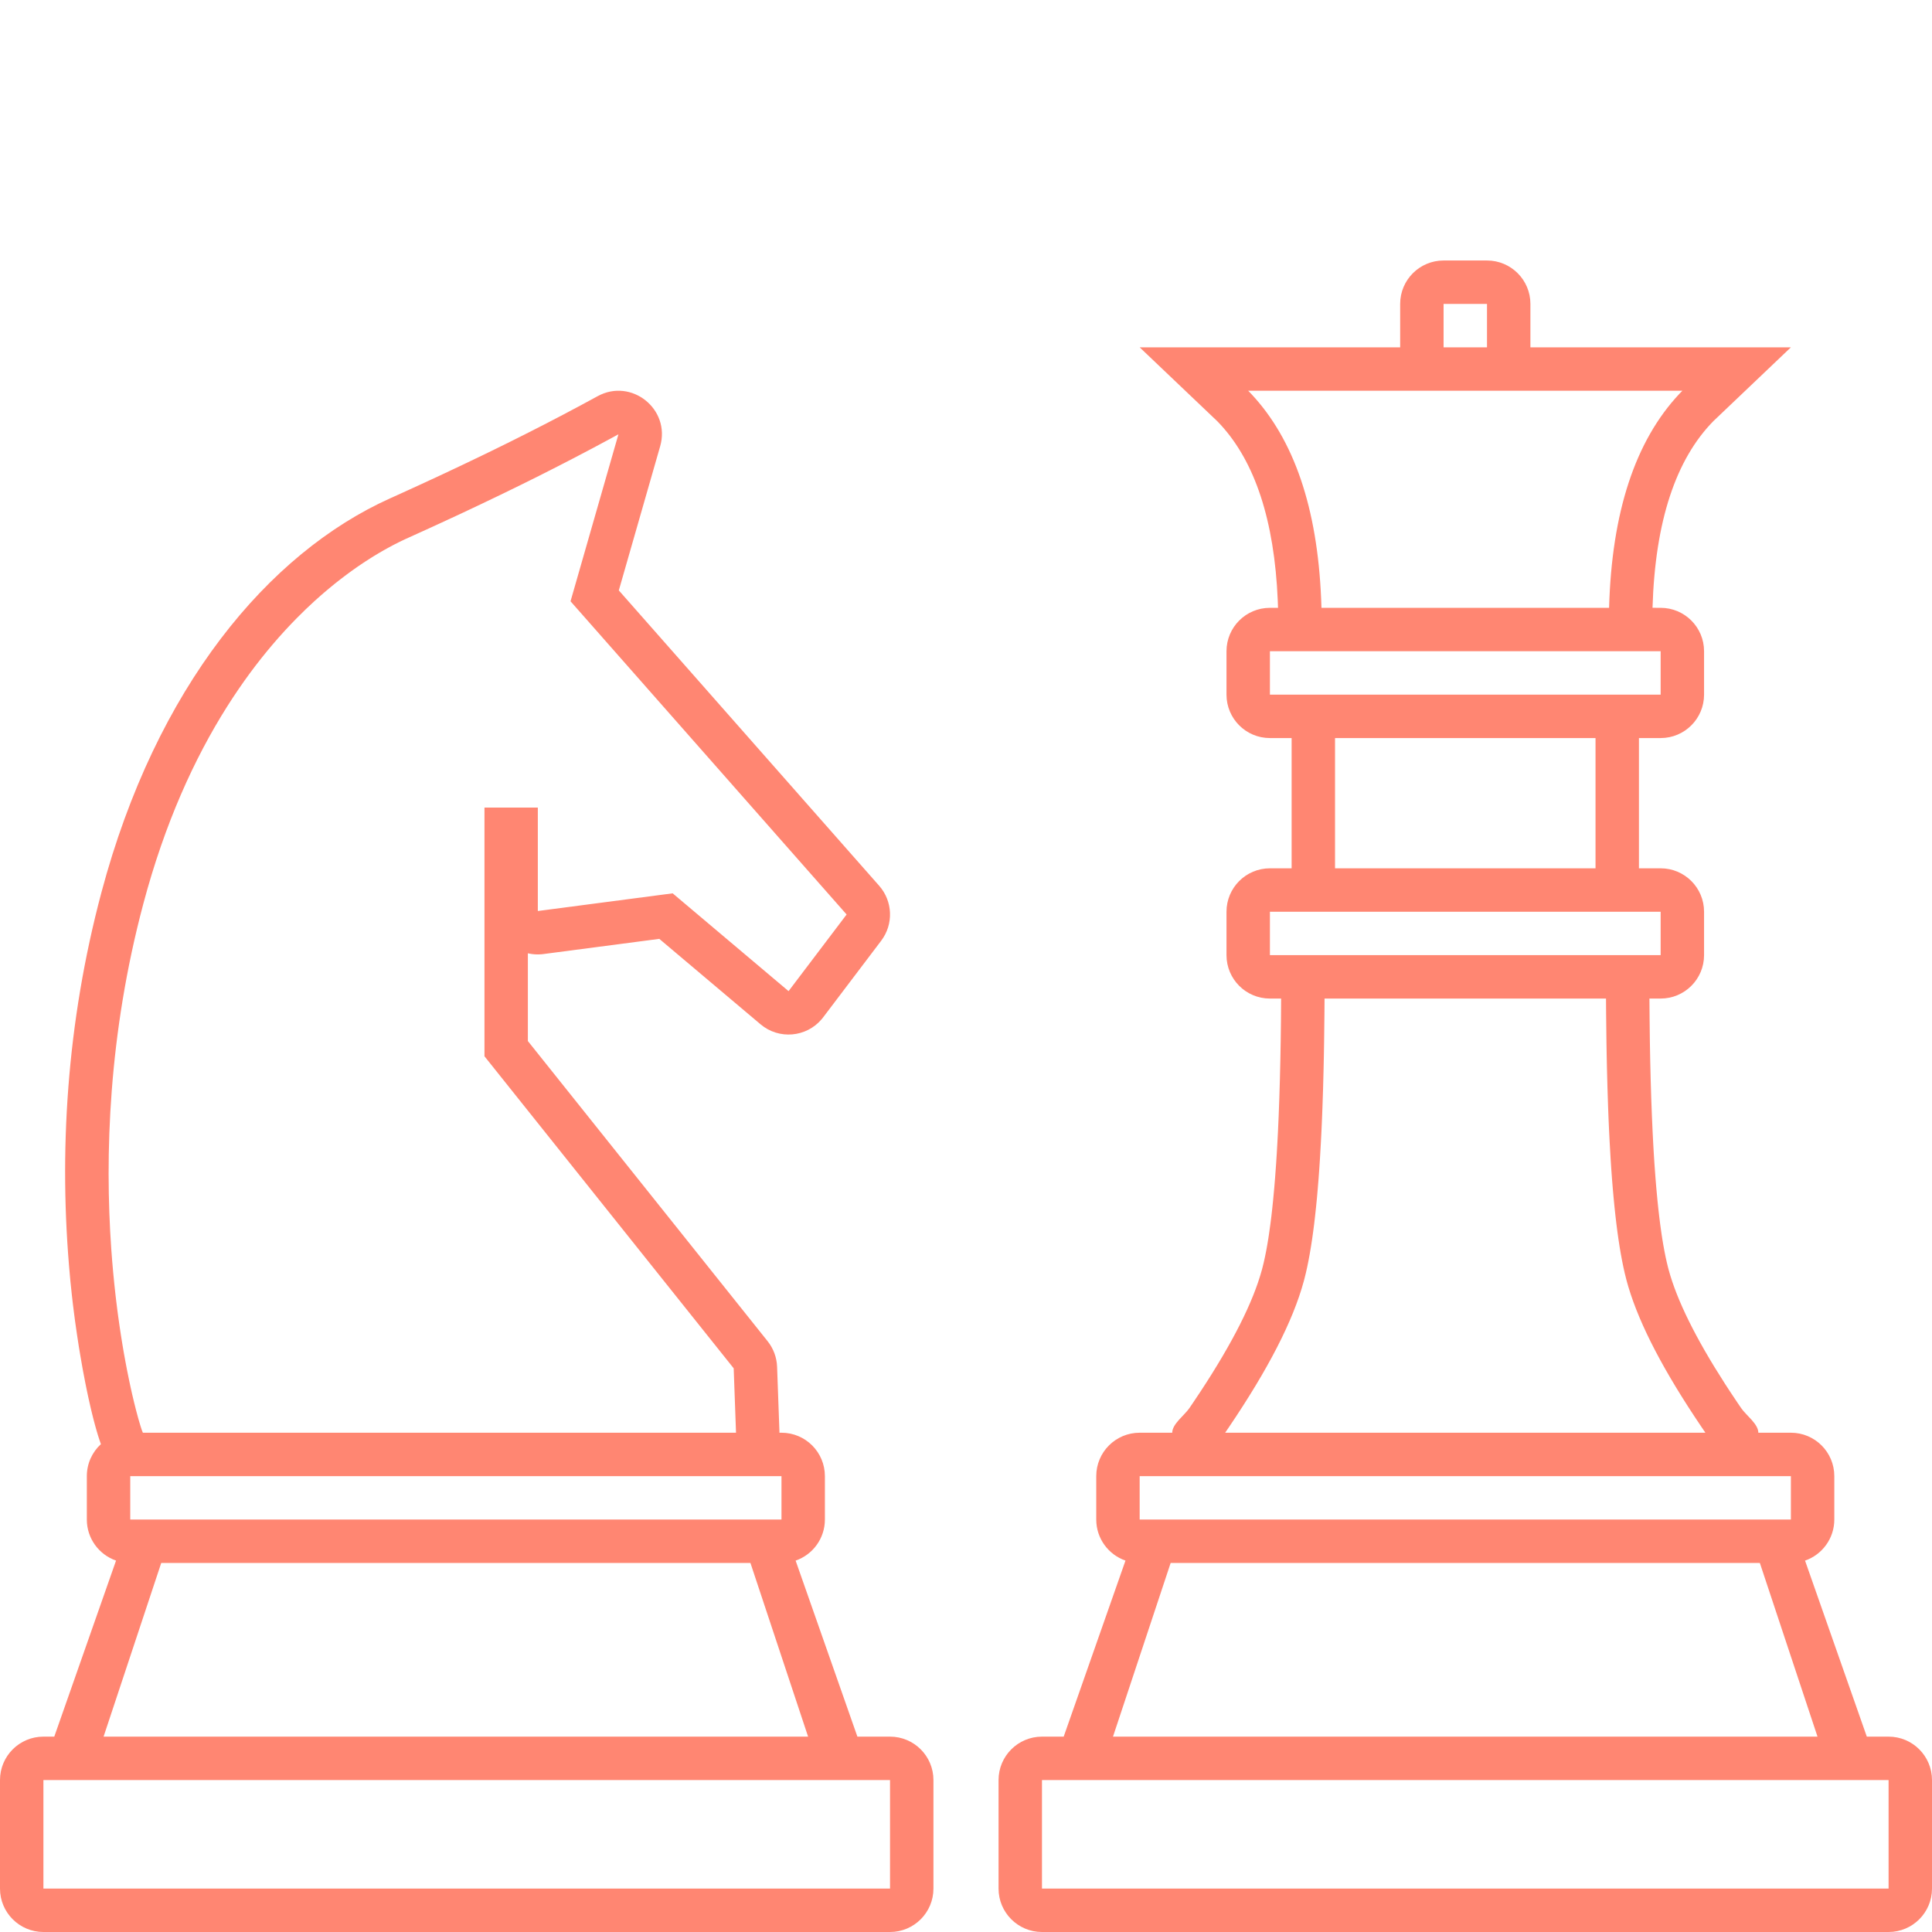 <?xml version="1.0" encoding="UTF-8"?> <svg xmlns="http://www.w3.org/2000/svg" xmlns:xlink="http://www.w3.org/1999/xlink" width="108px" height="108px" viewBox="0 0 108 108" version="1.1"><title>1FD9C5E3-D274-4ED6-B723-7A2A7788C367</title><g id="Expertise-Page" stroke="none" stroke-width="1" fill="none" fill-rule="evenodd"><g transform="translate(-405, -1178)"><rect fill="#FFFFFF" x="0" y="0" width="1440" height="7918"></rect><g id="Approche" transform="translate(0, 996)" fill="#FF8672"><g id="Icons/contact" transform="translate(405, 182)"><path d="M36.904,24.946 L34.592,33.004 L49.147,49.516 C49.91,50.382 49.957,51.666 49.26,52.586 L46.015,56.87 L45.934,56.971 C45.076,57.989 43.545,58.128 42.516,57.26 L36.855,52.483 L30.38,53.332 L30.259,53.345 C30.019,53.365 29.784,53.349 29.559,53.301 L29.508,53.288 L29.508,58.195 L42.911,74.975 C43.235,75.382 43.421,75.882 43.44,76.402 L43.57,80.003 L43.57,80.09 L43.685,80.09 C45.026,80.09 46.112,81.176 46.112,82.517 L46.112,84.944 C46.112,86.007 45.428,86.911 44.476,87.239 L47.929,97.079 L49.753,97.079 C51.093,97.079 52.18,98.165 52.18,99.506 L52.18,105.573 C52.18,106.913 51.093,108 49.753,108 L2.427,108 C1.087,108 0,106.913 0,105.573 L0,99.506 C0,98.165 1.087,97.079 2.427,97.079 L3.034,97.079 L6.487,87.238 C5.537,86.909 4.854,86.006 4.854,84.944 L4.854,82.517 C4.854,81.809 5.157,81.171 5.641,80.728 L5.602,80.619 C5.589,80.581 5.575,80.541 5.562,80.501 L5.481,80.249 L5.399,79.974 L5.316,79.678 L5.232,79.361 L5.147,79.024 L5.062,78.669 L4.935,78.104 L4.851,77.708 L4.768,77.297 L4.645,76.655 L4.605,76.435 L4.487,75.758 L4.41,75.295 L4.301,74.583 L4.197,73.856 L4.133,73.364 L4.071,72.868 L4.014,72.368 L3.935,71.615 L3.912,71.363 C3.272,64.459 3.727,57.176 5.667,49.897 C8.731,38.396 15.009,30.917 21.805,27.859 L22.387,27.596 C22.788,27.414 23.182,27.234 23.571,27.055 L24.722,26.521 C25.101,26.344 25.474,26.168 25.842,25.993 L26.931,25.471 C27.111,25.384 27.289,25.298 27.466,25.212 L28.514,24.696 C29.204,24.353 29.877,24.012 30.535,23.673 L31.512,23.164 C32.156,22.825 32.787,22.487 33.406,22.148 C35.297,21.113 37.498,22.874 36.904,24.946 Z M83.124,14.562 C84.464,14.562 85.551,15.648 85.551,16.989 L85.551,19.416 L100.112,19.416 L95.778,23.542 C93.691,25.669 92.522,29.114 92.377,33.976 L92.831,33.978 C94.172,33.978 95.258,35.064 95.258,36.404 L95.258,38.831 C95.258,40.172 94.172,41.258 92.831,41.258 L91.618,41.258 L91.618,48.539 L92.831,48.539 C94.172,48.539 95.258,49.626 95.258,50.966 L95.258,53.393 C95.258,54.734 94.172,55.82 92.831,55.82 L92.204,55.82 L92.214,57.011 L92.228,58.17 L92.248,59.285 L92.274,60.356 L92.305,61.382 L92.342,62.365 L92.384,63.303 L92.415,63.904 L92.448,64.486 L92.484,65.048 L92.543,65.854 L92.585,66.366 L92.653,67.099 L92.701,67.562 L92.752,68.006 L92.805,68.431 L92.889,69.031 L92.904,69.126 L92.918,69.221 L92.979,69.586 L93.042,69.932 L93.107,70.259 L93.175,70.565 L93.245,70.853 L93.281,70.989 C93.744,72.694 94.795,74.818 96.433,77.362 L96.712,77.79 L97.122,78.405 L97.335,78.718 C97.612,79.122 98.292,79.6 98.292,80.09 L100.112,80.09 C101.453,80.09 102.539,81.176 102.539,82.517 L102.539,84.944 C102.539,86.007 101.855,86.911 100.903,87.239 L104.356,97.079 L105.573,97.079 C106.913,97.079 108,98.165 108,99.506 L108,105.573 C108,106.913 106.913,108 105.573,108 L58.247,108 C56.907,108 55.82,106.913 55.82,105.573 L55.82,99.506 C55.82,98.165 56.907,97.079 58.247,97.079 L59.461,97.079 L62.915,87.238 C61.964,86.909 61.281,86.006 61.281,84.944 L61.281,82.517 C61.281,81.176 62.367,80.09 63.708,80.09 L65.528,80.09 C65.528,79.6 66.208,79.122 66.485,78.718 L66.698,78.405 L67.108,77.79 C68.907,75.056 70.05,72.789 70.539,70.989 L70.575,70.853 L70.646,70.565 L70.713,70.259 L70.779,69.932 L70.842,69.586 L70.902,69.221 C70.912,69.158 70.922,69.095 70.931,69.031 L71.015,68.431 L71.069,68.006 L71.119,67.562 L71.167,67.099 L71.235,66.366 L71.277,65.854 L71.336,65.048 L71.372,64.486 L71.405,63.904 L71.437,63.303 L71.479,62.365 L71.515,61.382 L71.546,60.356 L71.572,59.285 L71.592,58.17 L71.607,57.011 L71.615,55.82 L70.989,55.82 C69.648,55.82 68.562,54.734 68.562,53.393 L68.562,50.966 C68.562,49.626 69.648,48.539 70.989,48.539 L72.202,48.539 L72.202,41.258 L70.989,41.258 C69.648,41.258 68.562,40.172 68.562,38.831 L68.562,36.404 C68.562,35.064 69.648,33.978 70.989,33.978 L71.442,33.977 L71.428,33.575 C71.239,29.079 70.147,25.833 68.243,23.753 L68.043,23.542 L63.708,19.416 L78.27,19.416 L78.27,16.989 C78.27,15.648 79.356,14.562 80.697,14.562 L83.124,14.562 Z M49.753,99.506 L2.427,99.506 L2.427,105.573 L49.753,105.573 L49.753,99.506 Z M105.573,99.506 L58.247,99.506 L58.247,105.573 L105.573,105.573 L105.573,99.506 Z M41.95,87.371 L9.013,87.371 L5.79,97.079 L45.173,97.079 L41.95,87.371 Z M98.377,87.371 L65.44,87.371 L62.217,97.079 L101.6,97.079 L98.377,87.371 Z M43.685,82.517 L7.281,82.517 L7.281,84.944 L43.685,84.944 L43.685,82.517 Z M100.112,82.517 L63.708,82.517 L63.708,84.944 L100.112,84.944 L100.112,82.517 Z M34.571,24.277 L34.097,24.535 L33.135,25.051 C32.488,25.395 31.827,25.739 31.151,26.084 L30.125,26.604 L29.074,27.126 C28.72,27.3 28.361,27.475 27.997,27.651 L26.891,28.181 L25.756,28.717 L24.588,29.258 C24.39,29.349 24.192,29.44 23.991,29.532 L22.673,30.13 L22.413,30.253 C22.37,30.274 22.325,30.296 22.281,30.318 L22.011,30.455 L21.736,30.602 L21.454,30.758 L21.168,30.924 L20.876,31.101 L20.728,31.193 L20.429,31.384 C20.379,31.417 20.328,31.45 20.278,31.484 L19.972,31.691 L19.663,31.91 C19.56,31.984 19.455,32.06 19.351,32.139 L19.035,32.379 L18.716,32.63 L18.395,32.893 L18.071,33.167 C18.017,33.214 17.963,33.261 17.909,33.308 L17.582,33.6 C17.255,33.898 16.926,34.214 16.596,34.548 L16.266,34.888 L15.935,35.242 C15.055,36.2 14.175,37.295 13.325,38.54 L13.007,39.014 L12.693,39.502 C10.867,42.392 9.212,46.016 8.012,50.522 C6.062,57.839 5.855,64.606 6.22,69.816 L6.271,70.487 L6.328,71.139 C6.348,71.354 6.369,71.565 6.39,71.773 L6.457,72.388 L6.492,72.688 L6.565,73.273 C6.578,73.368 6.59,73.463 6.603,73.558 L6.681,74.112 L6.761,74.645 L6.843,75.156 L6.926,75.645 L7.011,76.112 L7.095,76.555 L7.221,77.176 L7.303,77.559 L7.383,77.918 L7.499,78.408 L7.608,78.839 L7.737,79.319 L7.846,79.688 L7.91,79.889 L7.945,79.987 L7.981,80.076 C7.984,80.082 7.986,80.087 7.988,80.09 L41.144,80.09 L41.014,76.49 L27.082,59.046 L27.082,45.145 L30.065,45.145 L30.065,50.926 L37.602,49.938 L44.081,55.405 L47.326,51.121 L31.893,33.612 L34.571,24.277 Z M89.777,55.82 L74.043,55.82 L74.037,56.649 L74.018,58.248 L74.005,59.017 L73.989,59.766 L73.961,60.853 L73.926,61.895 L73.9,62.565 L73.871,63.216 L73.839,63.847 L73.787,64.756 L73.749,65.339 L73.708,65.901 L73.664,66.445 L73.618,66.969 L73.568,67.474 L73.516,67.959 L73.462,68.426 L73.404,68.873 L73.344,69.301 L73.28,69.711 L73.214,70.101 L73.145,70.473 L73.074,70.825 L72.999,71.159 L72.921,71.474 L72.881,71.625 C72.275,73.859 70.884,76.546 68.714,79.756 L68.487,80.09 L95.333,80.09 L95.106,79.756 C93.035,76.692 91.674,74.104 91.026,71.932 L90.939,71.625 L90.899,71.474 L90.821,71.159 L90.747,70.825 L90.675,70.473 L90.606,70.101 L90.54,69.711 L90.477,69.301 L90.416,68.873 L90.359,68.426 L90.304,67.959 L90.252,67.474 L90.203,66.969 L90.156,66.445 L90.112,65.901 L90.071,65.339 L90.033,64.756 L89.981,63.847 L89.949,63.216 L89.92,62.565 L89.894,61.895 L89.86,60.853 L89.831,59.766 L89.815,59.017 L89.802,58.248 L89.783,56.649 L89.777,55.82 Z M92.831,50.966 L70.989,50.966 L70.989,53.393 L92.831,53.393 L92.831,50.966 Z M89.191,41.258 L74.629,41.258 L74.629,48.539 L89.191,48.539 L89.191,41.258 Z M92.831,36.404 L70.989,36.404 L70.989,38.831 L92.831,38.831 L92.831,36.404 Z M94.045,21.843 L69.775,21.843 L69.942,22.016 C72.335,24.566 73.639,28.388 73.853,33.481 L73.871,33.978 L89.949,33.978 C90.098,28.636 91.408,24.648 93.878,22.016 L94.045,21.843 Z M83.124,16.989 L80.697,16.989 L80.697,19.416 L83.124,19.416 L83.124,16.989 Z" id="Combined-Shape"></path></g></g></g></g></svg> 
